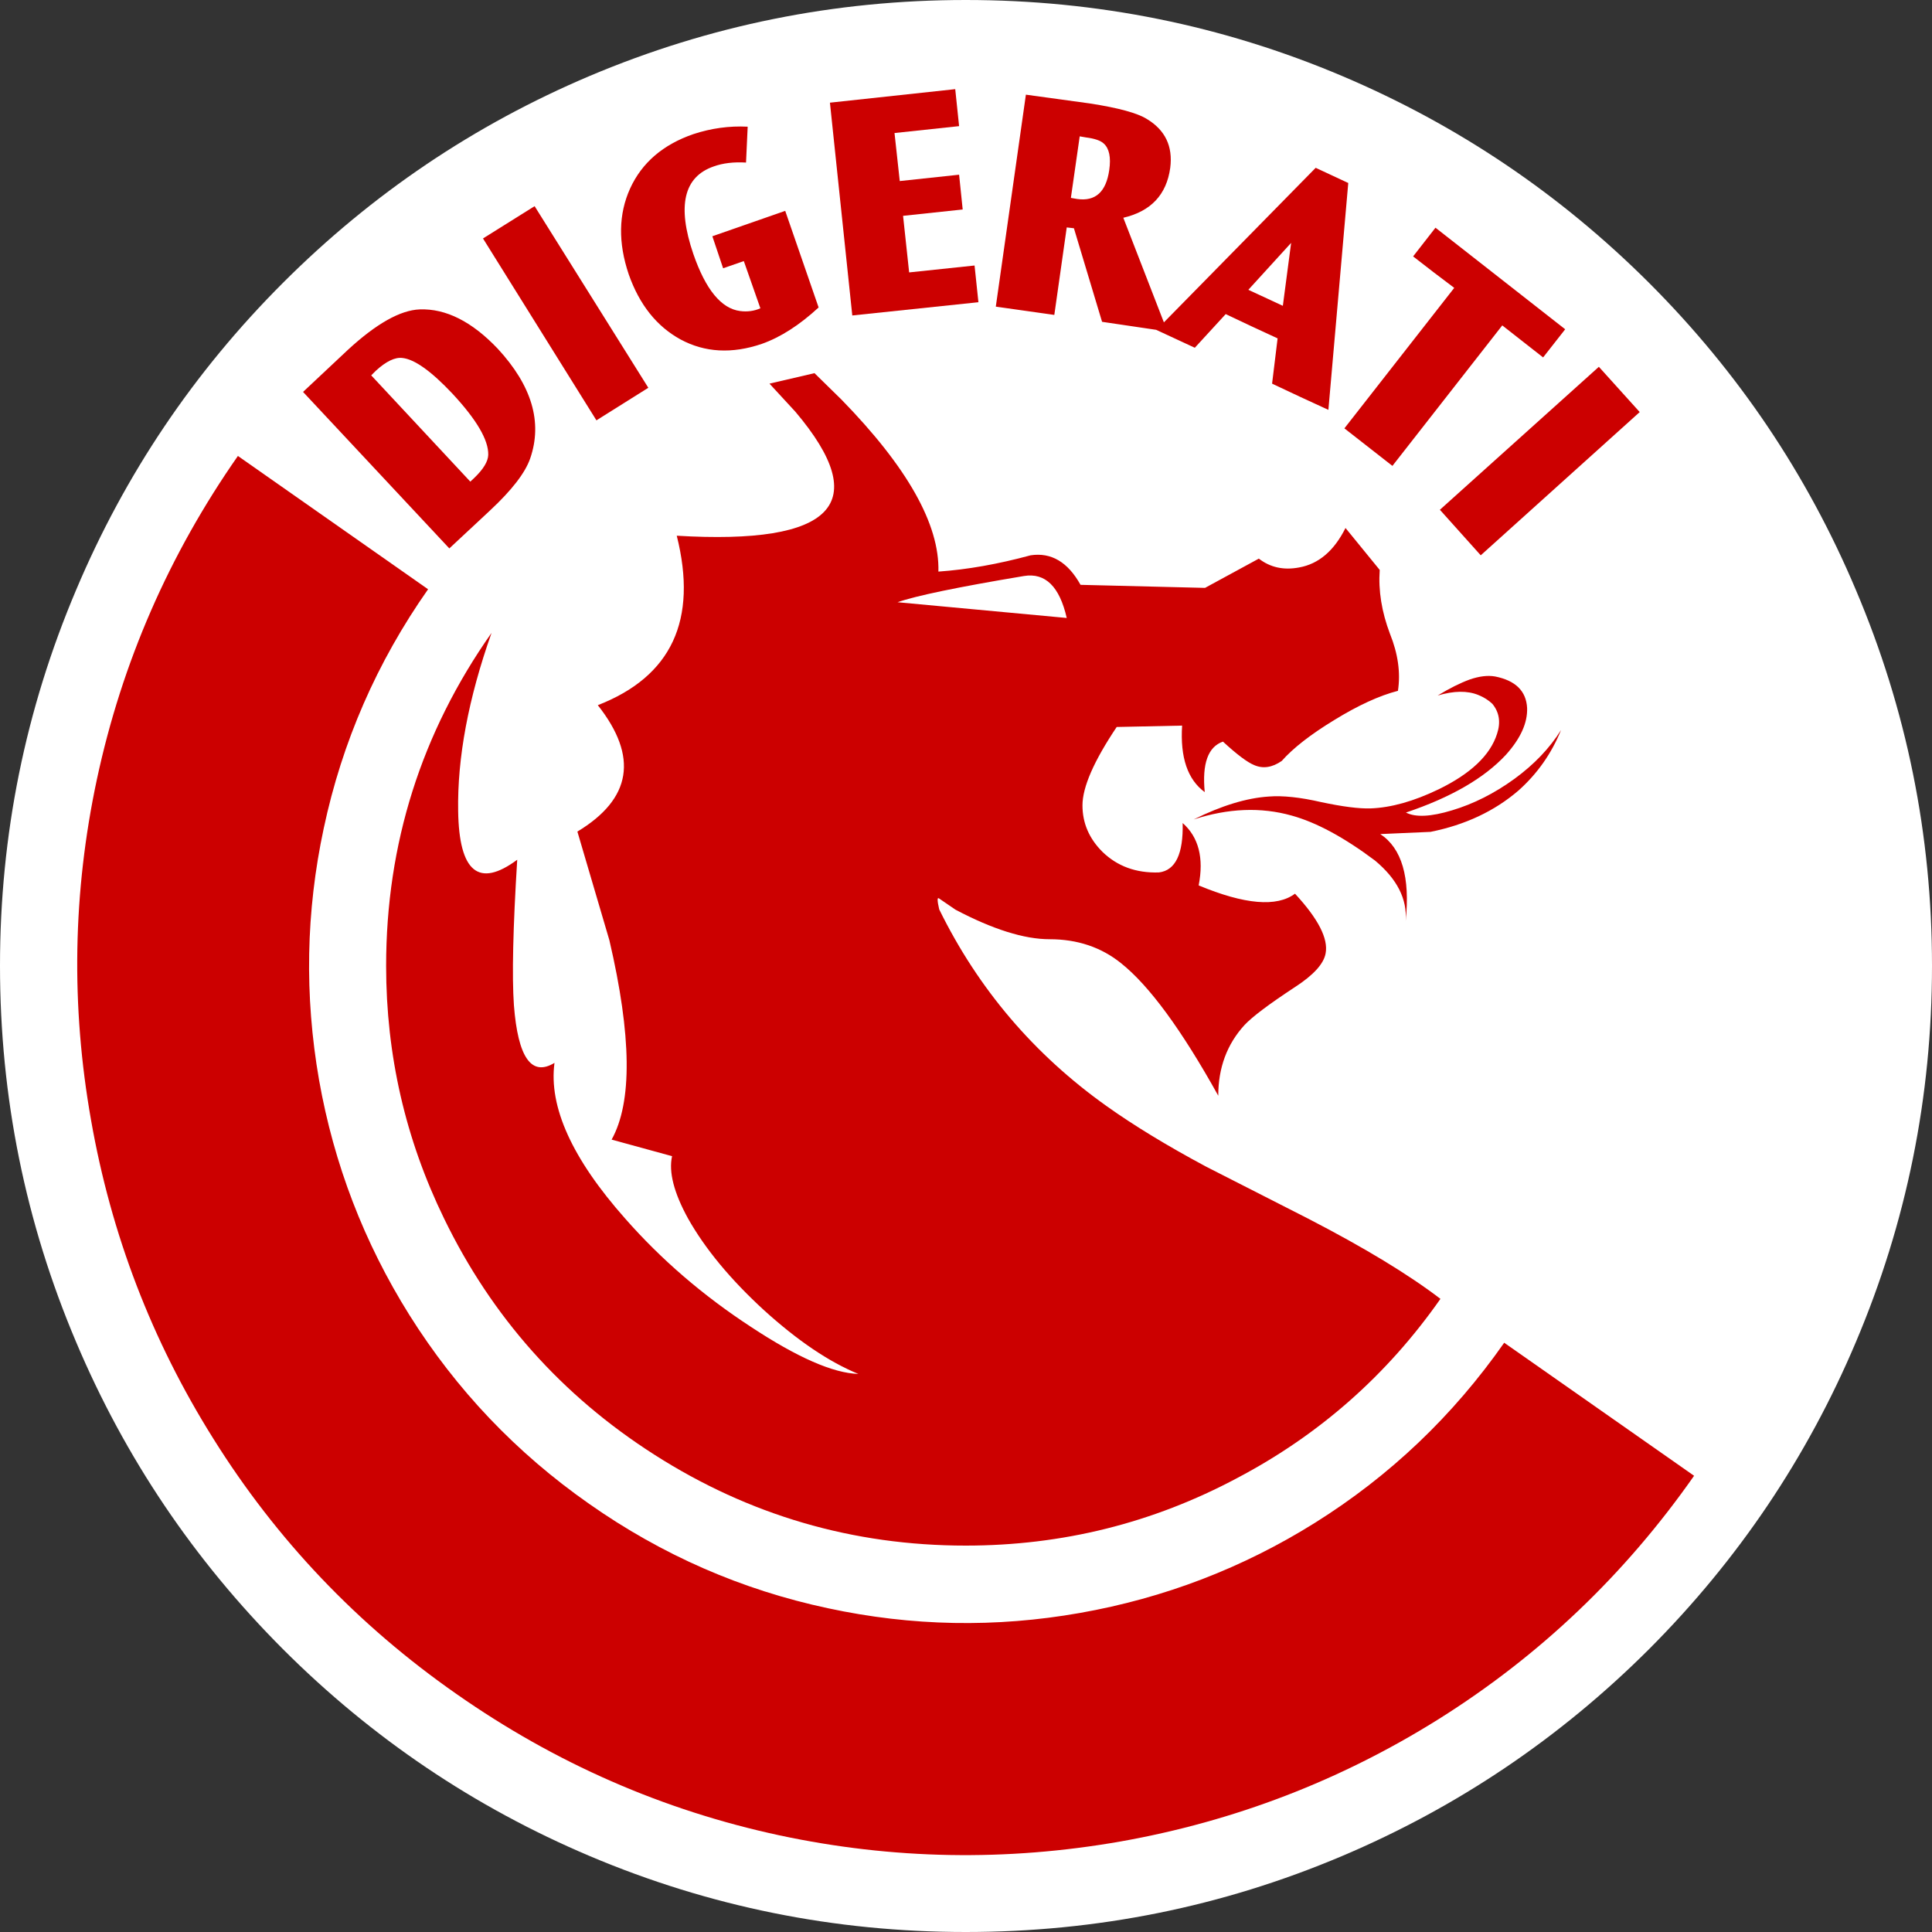 <?xml version="1.0" encoding="UTF-8" standalone="no"?>
<svg xmlns:xlink="http://www.w3.org/1999/xlink" height="350.0px" width="350.0px" xmlns="http://www.w3.org/2000/svg">
  <rect width="100%" height="100%" fill="#333333" stroke="none"/>
  <g transform="matrix(1.0, 0.0, 0.0, 1.0, 165.7, 165.7)">
    <path d="M133.05 -114.45 Q157.25 -90.25 170.5 -58.85 184.3 -26.35 184.3 9.25 184.3 44.9 170.5 77.45 157.25 108.8 133.05 133.05 108.8 157.25 77.4 170.55 44.9 184.3 9.25 184.3 -26.35 184.3 -58.85 170.55 -90.25 157.25 -114.45 133.05 -138.65 108.8 -151.9 77.45 -165.7 44.9 -165.7 9.25 -165.7 -26.3 -151.9 -58.85 -138.65 -90.25 -114.45 -114.45 -90.25 -138.65 -58.85 -151.95 -26.3 -165.7 9.25 -165.7 44.9 -165.7 77.4 -151.95 108.8 -138.65 133.05 -114.45" fill="#ffffff" fill-rule="evenodd" stroke="none"/>
    <path d="M-15.35 -147.1 L7.35 -149.55 8.05 -142.85 -3.65 -141.6 -2.7 -132.9 8.05 -134.05 8.7 -127.75 -2.1 -126.6 -1.0 -116.35 10.85 -117.6 11.55 -110.95 -11.3 -108.55 -15.35 -147.1" fill="#cc0000" fill-rule="evenodd" stroke="none"/>
    <path d="M-88.15 -58.95 Q-102.05 -39.15 -107.05 -15.65 -111.9 7.0 -107.9 29.95 -103.85 52.85 -91.55 72.5 -78.75 92.9 -58.95 106.75 -39.15 120.65 -15.7 125.65 7.05 130.55 29.95 126.5 52.9 122.45 72.55 110.15 92.9 97.4 106.8 77.55 L141.2 101.65 Q122.4 128.5 94.9 145.75 68.3 162.4 37.3 167.9 6.25 173.35 -24.45 166.8 -56.15 160.0 -83.05 141.15 -109.9 122.4 -127.1 94.85 -143.75 68.3 -149.2 37.25 -154.7 6.2 -148.15 -24.5 -141.35 -56.25 -122.6 -83.1 L-88.15 -58.95" fill="#cc0000" fill-rule="evenodd" stroke="none"/>
    <path d="M78.05 -70.05 L84.25 -62.45 Q83.85 -56.85 86.1 -50.9 88.3 -45.45 87.55 -40.55 82.5 -39.25 76.0 -35.25 69.6 -31.35 66.5 -27.85 63.9 -26.05 61.5 -27.1 59.65 -27.85 55.85 -31.35 51.8 -29.95 52.55 -22.2 47.9 -25.6 48.45 -34.25 L36.6 -34.0 Q30.4 -24.75 30.4 -19.8 30.4 -15.0 34.0 -11.4 38.05 -7.45 44.25 -7.65 48.75 -8.2 48.55 -16.6 52.9 -12.75 51.45 -5.3 63.95 -0.1 68.9 -3.8 75.2 3.0 74.45 7.0 73.95 9.85 68.85 13.15 61.85 17.75 59.75 20.0 55.0 25.2 55.0 32.8 45.05 14.9 37.4 8.8 32.0 4.45 24.45 4.45 17.55 4.45 7.4 -0.9 L4.4 -2.95 Q3.9 -3.3 4.45 -0.95 15.05 20.65 34.8 34.7 42.25 40.0 52.8 45.65 L71.25 55.05 Q86.55 62.95 95.25 69.6 80.75 90.3 58.45 102.05 35.5 114.3 9.25 114.3 -21.4 114.3 -47.2 97.8 -72.3 81.75 -85.25 55.05 -95.75 33.5 -95.75 9.3 -95.75 -23.9 -76.65 -51.05 -82.95 -33.25 -82.7 -18.75 -82.45 -2.2 -72.0 -9.95 -73.15 8.55 -72.6 16.4 -71.5 30.65 -65.25 26.85 -66.85 38.8 -52.45 55.05 -42.7 66.15 -29.7 74.65 -17.05 83.0 -10.2 83.2 -18.15 79.95 -27.3 71.65 -36.4 63.3 -41.05 55.05 -44.9 48.05 -43.95 43.75 L-54.9 40.75 Q-49.25 30.6 -55.3 4.65 L-61.1 -15.05 Q-46.35 -23.95 -57.4 -37.95 -37.35 -45.75 -43.1 -68.65 -0.45 -66.1 -21.6 -91.1 L-26.3 -96.2 -18.15 -98.1 -13.25 -93.3 Q4.65 -74.95 4.3 -62.15 12.15 -62.7 21.0 -65.1 26.6 -65.95 30.05 -59.75 L52.6 -59.2 62.35 -64.5 Q65.45 -62.1 69.65 -62.9 74.95 -63.85 78.05 -70.05 M109.4 -22.5 Q102.9 -16.9 93.45 -15.0 L84.35 -14.6 Q90.2 -10.75 88.95 1.15 89.4 -4.8 83.4 -9.8 75.0 -16.1 68.3 -17.95 59.95 -20.3 50.55 -17.25 58.1 -21.0 64.15 -21.4 67.95 -21.7 73.6 -20.4 79.45 -19.15 82.6 -19.25 88.15 -19.45 94.9 -22.7 103.65 -26.95 105.5 -32.75 106.55 -35.9 104.65 -38.2 103.6 -39.2 102.1 -39.8 99.15 -41.0 94.75 -39.7 97.95 -41.65 100.55 -42.6 103.15 -43.5 105.15 -43.15 110.7 -42.05 110.95 -37.45 111.1 -33.4 107.1 -28.95 101.2 -22.6 89.0 -18.5 91.6 -17.15 97.35 -18.9 103.2 -20.65 108.65 -24.6 114.0 -28.5 117.1 -33.45 114.5 -27.05 109.4 -22.5 M-3.1 -56.6 L27.55 -53.75 Q25.6 -62.3 19.8 -61.35 1.85 -58.35 -3.1 -56.6" fill="#cc0000" fill-rule="evenodd" stroke="none"/>
    <path d="M90.3 -119.25 L94.35 -124.45 117.85 -106.05 113.85 -100.95 106.45 -106.75 86.55 -81.3 77.85 -88.1 97.75 -113.55 Q94.0 -116.35 90.3 -119.25 M46.3 -135.3 Q45.3 -128.0 37.8 -126.25 L45.15 -107.3 72.65 -135.3 78.55 -132.55 74.95 -91.45 Q69.9 -93.75 64.75 -96.2 L65.75 -104.4 Q61.05 -106.55 56.35 -108.8 L50.75 -102.7 43.75 -105.95 33.95 -107.4 28.85 -124.35 27.55 -124.5 25.3 -108.65 14.7 -110.15 20.15 -148.55 31.8 -146.95 Q39.5 -145.75 42.05 -144.15 47.05 -141.15 46.3 -135.3 M34.25 -139.7 Q33.4 -140.5 31.05 -140.8 L29.9 -141.0 28.3 -129.85 29.45 -129.65 Q34.4 -128.95 35.25 -134.9 35.75 -138.35 34.25 -139.7 M68.2 -121.7 L60.45 -113.2 66.7 -110.3 68.2 -121.7 M-75.55 -102.55 Q-66.25 -92.5 -69.65 -82.65 -71.0 -78.75 -76.9 -73.25 L-84.3 -66.35 -110.8 -94.7 -102.7 -102.3 Q-94.95 -109.45 -89.65 -109.65 -82.55 -109.9 -75.55 -102.55 M-79.8 -79.1 Q-77.3 -81.5 -77.25 -83.3 -77.15 -87.3 -83.75 -94.4 -89.5 -100.5 -92.8 -100.85 -94.8 -101.1 -97.6 -98.55 L-98.45 -97.7 -80.5 -78.45 -79.8 -79.1 M-48.25 -95.45 L-57.65 -89.55 -78.2 -122.5 -68.85 -128.35 -48.25 -95.45 M-40.1 -141.4 Q-35.25 -143.0 -30.25 -142.75 L-30.55 -136.25 Q-33.9 -136.45 -36.4 -135.55 -44.55 -132.75 -40.1 -119.7 -36.75 -110.0 -31.6 -109.35 -29.65 -109.1 -27.95 -109.85 L-30.95 -118.4 -34.7 -117.1 -36.65 -122.9 -23.45 -127.5 -17.4 -110.0 Q-22.6 -105.2 -27.7 -103.4 -35.8 -100.65 -42.4 -104.2 -48.9 -107.75 -51.8 -116.0 -54.7 -124.6 -51.55 -131.55 -48.35 -138.55 -40.1 -141.4 M95.15 -73.35 L123.95 -99.25 131.35 -91.05 102.55 -65.1 95.15 -73.35" fill="#cc0000" fill-rule="evenodd" stroke="none"/>
  </g>
</svg>
